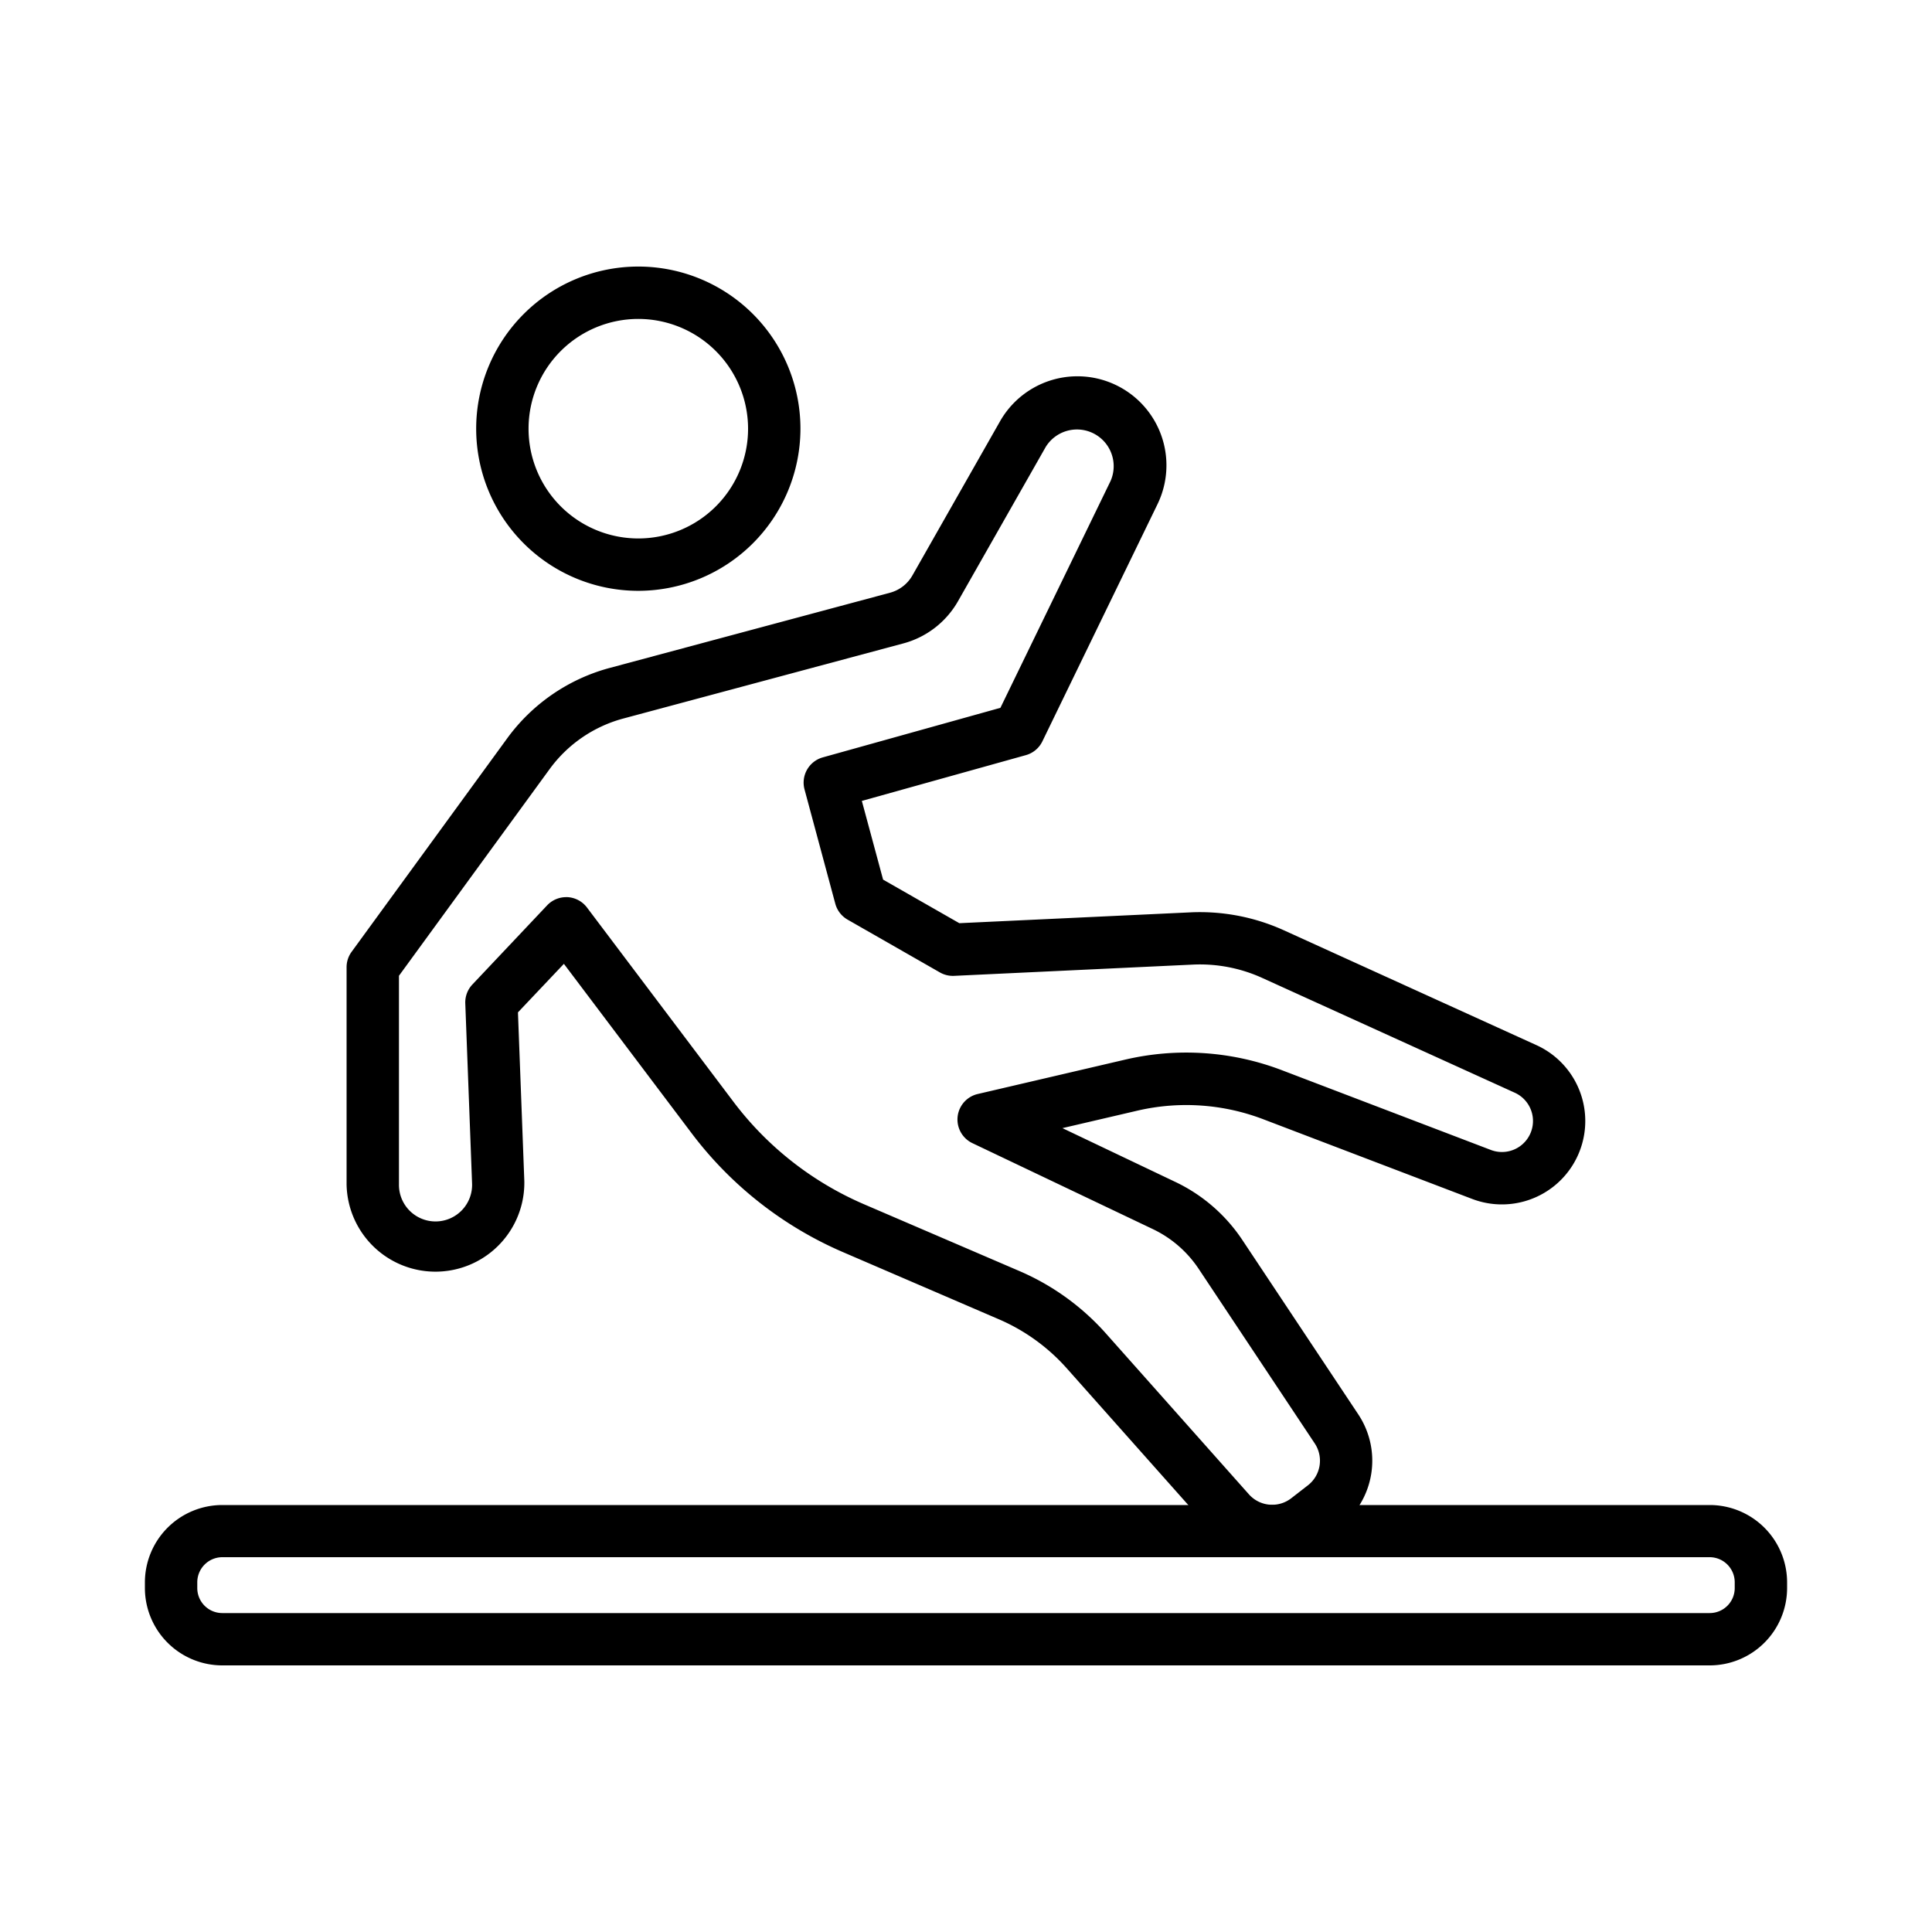 <?xml version="1.0"?>
<svg xmlns="http://www.w3.org/2000/svg" id="Layer_1" data-name="Layer 1" viewBox="0 0 1000 1000"><path d="M658.53,806a43.12,43.12,0,0,1-32.31-14.44l-74.17-83.44a99.82,99.82,0,0,0-34.87-25.19L436.32,648.1A194.65,194.65,0,0,1,358,586.58l-66.13-87.7L268.09,524l3.3,87.39a46,46,0,1,1-92,1.63V500.66a13.54,13.54,0,0,1,2.6-8l80.6-110.59a96.72,96.72,0,0,1,52.92-36.33l145.18-38.95a19,19,0,0,0,11.57-8.94L517.65,218a46.08,46.08,0,0,1,81.51,42.89L539.53,383.73a13.53,13.53,0,0,1-8.55,7.13l-84.89,23.69,11,40.74,39.46,22.55,119.71-5.61a105.25,105.25,0,0,1,48.21,9.26L795.34,541a43.16,43.16,0,0,1-33.24,79.61L654,579.37a111.77,111.77,0,0,0-65.49-4.45l-38.6,9,58.44,27.84a86,86,0,0,1,34.65,30l60.12,90.43a43.31,43.31,0,0,1-9.49,58l-8.7,6.76A42.94,42.94,0,0,1,658.53,806ZM293,464.36l.75,0a13.57,13.57,0,0,1,10.07,5.37l75.79,100.51a167.75,167.75,0,0,0,67.42,53L527.9,658a127,127,0,0,1,44.41,32.07l74.17,83.44a16.1,16.1,0,0,0,21.84,2l8.7-6.75a16.13,16.13,0,0,0,3.53-21.58l-60.12-90.43a59,59,0,0,0-23.74-20.58l-93.38-44.48a13.55,13.55,0,0,1,2.75-25.43l76.29-17.79A138.85,138.85,0,0,1,663.67,554l108.09,41.25a16.06,16.06,0,0,0,12.37-29.62l-130.91-59.5a77.85,77.85,0,0,0-35.72-6.86L493.85,505.1a13.53,13.53,0,0,1-7.36-1.77L438.71,476a13.57,13.57,0,0,1-6.36-8.24l-15.93-59.16a13.57,13.57,0,0,1,9.45-16.58l91.94-25.65,57-117.37a19,19,0,0,0-33.55-17.66l-45.43,79.9A46.4,46.4,0,0,1,467.68,333L322.5,371.94a69.52,69.52,0,0,0-38,26.12l-78,107v108a18.93,18.93,0,1,0,37.84-.61l-3.51-93.08a13.52,13.52,0,0,1,3.69-9.81l38.67-40.95A13.57,13.57,0,0,1,293,464.36Z"/><path d="M330.39,305.81a83.92,83.92,0,1,1,83.92-83.92A84,84,0,0,1,330.39,305.81Zm0-140.73a56.81,56.81,0,1,0,56.81,56.81A56.87,56.87,0,0,0,330.39,165.08Z"/><path d="M885,862H115a40.08,40.08,0,0,1-40-40v-3a40.08,40.08,0,0,1,40-40H885a40.08,40.08,0,0,1,40,40v3A40.08,40.08,0,0,1,885,862ZM115,806A13,13,0,0,0,102.11,819v3A12.94,12.94,0,0,0,115,834.92H885A12.94,12.94,0,0,0,897.89,822v-3A13,13,0,0,0,885,806Z"/></svg>
